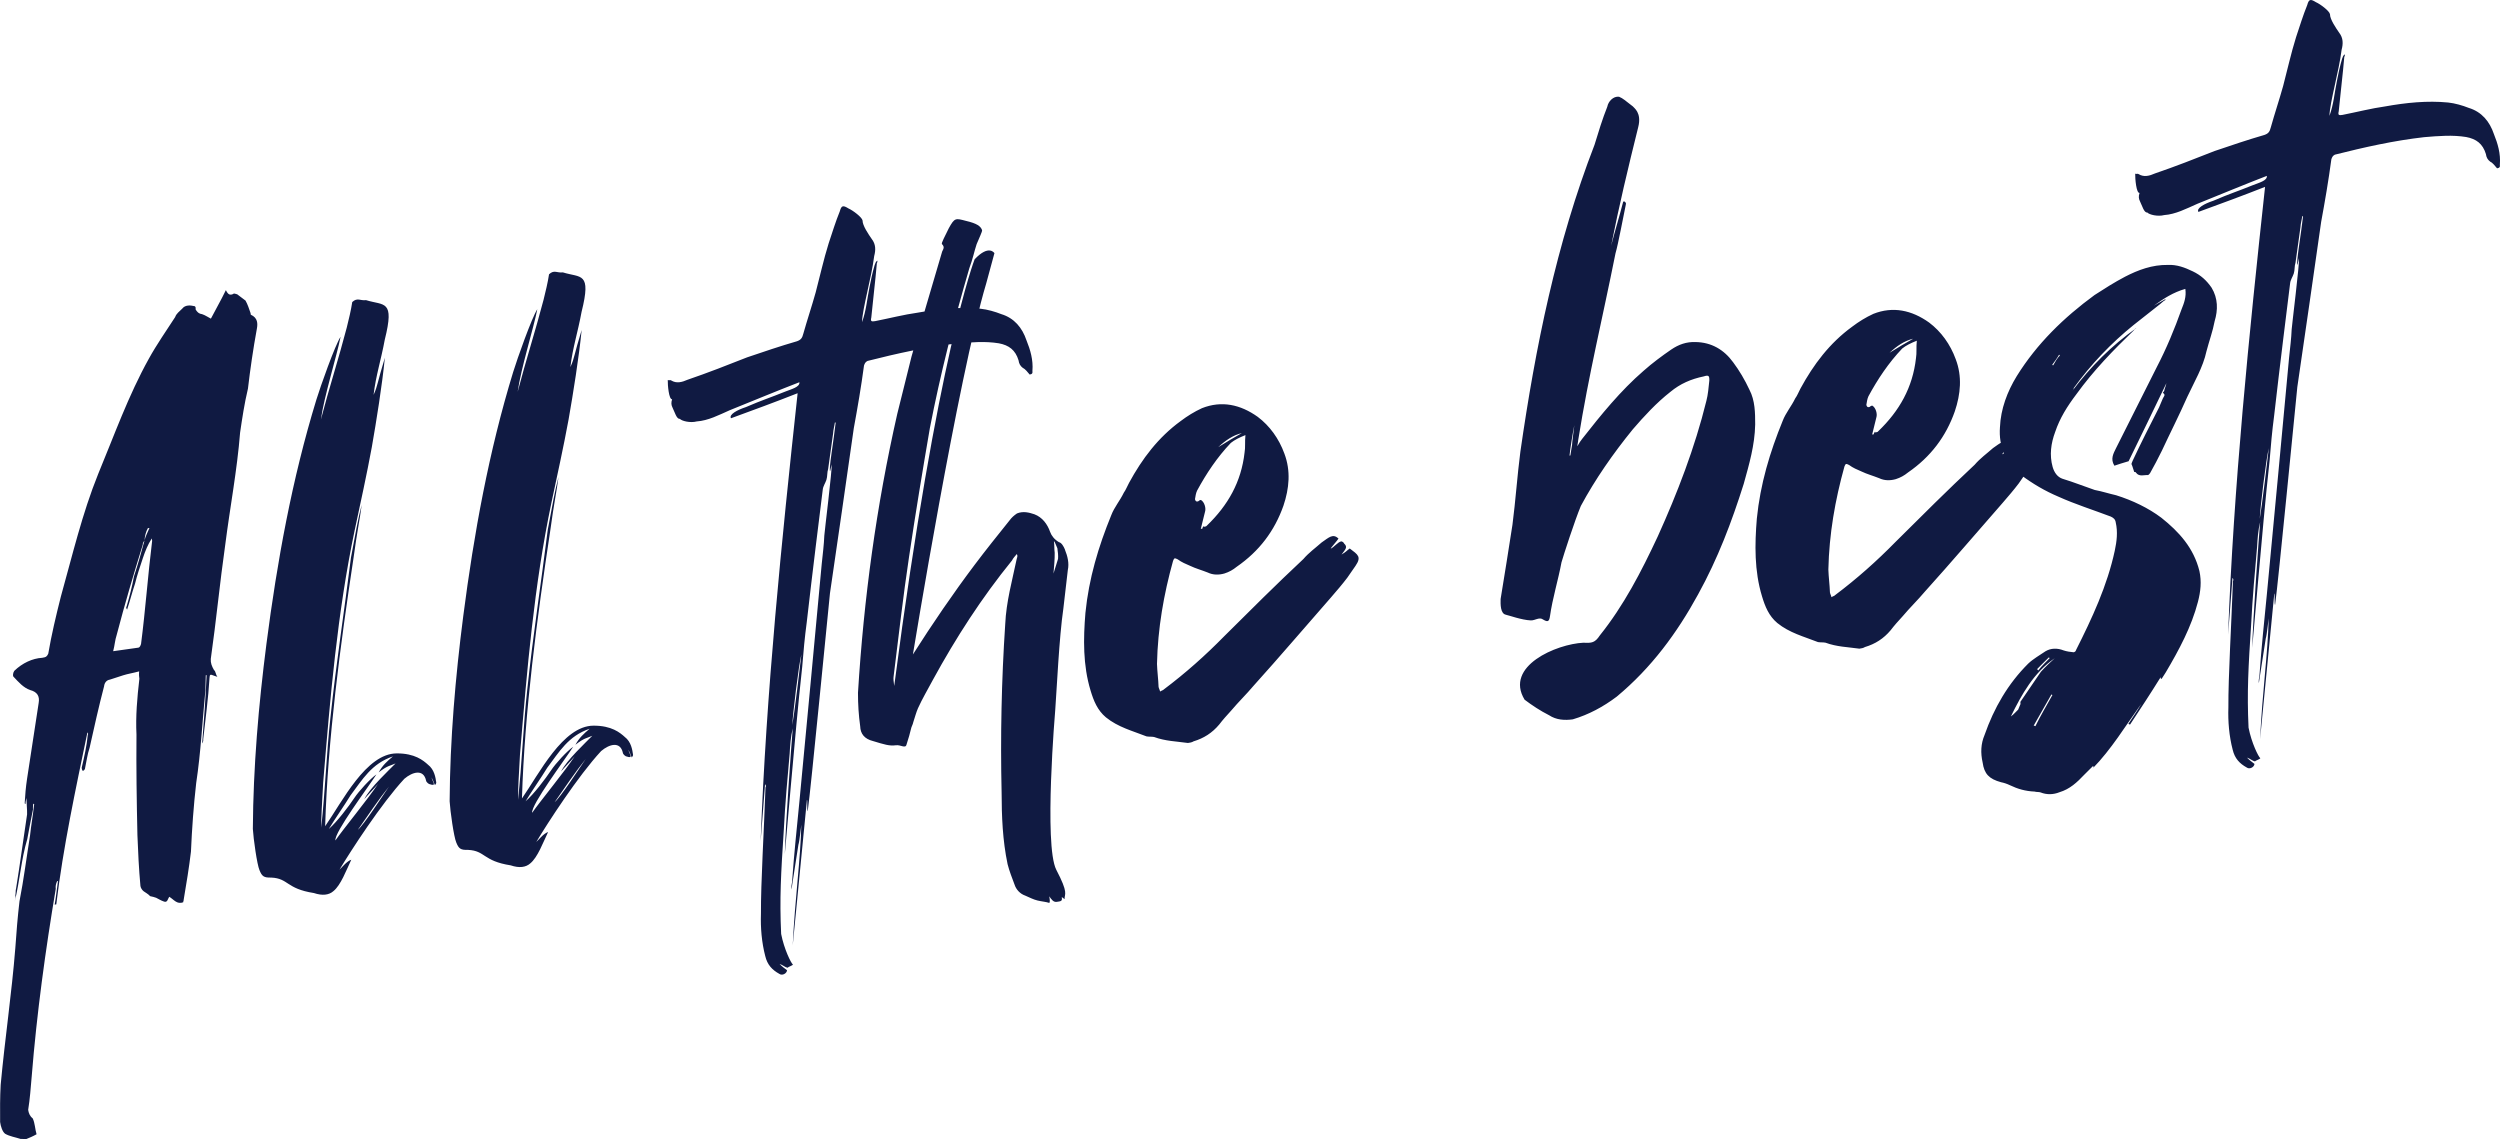<?xml version="1.0" encoding="UTF-8"?>
<svg id="Layer_2" data-name="Layer 2" xmlns="http://www.w3.org/2000/svg" viewBox="0 0 664.53 302.86">
  <defs>
    <style>
      .cls-1 {
        fill: #101a42;
      }
    </style>
  </defs>
  <g id="Icon">
    <path class="cls-1" d="M603.08,119.12c-.28,2.67-1.91,16.07-2.41,18.78.07-2.64,1.7-16.04,2.41-18.78M663.75,44.74c.65-.09.83-.34.74-.98.25-2.89-.57-5.63-1.58-8.12-1.13-3.35-3.24-5.91-6.69-6.96-1.63-.65-3.68-1.24-5.47-1.43-5.56-.54-11.19.04-16.76,1.04-3.66.51-7.47,1.49-11.32,2.25-.86.12-1.29.18-1.01-.95.44-4.67,1.07-9.59,1.48-14.48.19-.25.16-.46.12-.68-.4.28-.56.74-.71,1.2-.59,2.06-.99,3.87-1.37,5.9-.65,3.16-.88,6.27-1.99,9.28.13-3.75,2.52-11.77,3.24-17.58.43-1.6.44-3.13-.64-4.52-.83-1.2-2.48-3.6-2.45-4.92-.12-.86-2.58-2.71-3.74-3.21-1.44-.89-1.87-.84-2.31.76-1.14,2.8-2.04,5.78-2.97,8.54-1.36,4.36-2.29,8.66-3.44,13-1.02,3.66-2.26,7.34-3.28,11-.28,1.14-.65,1.63-1.7,1.99-4.43,1.28-8.83,2.78-13.23,4.27-5.2,2.05-10.4,4.1-15.85,5.96-1.45.64-2.92,1.07-4.37.17-.24-.19-.43.06-.89-.1-.03,1.32.29,5.23,1.16,5.11-.31.92-.22,1.57.09,2.18.61,1.23,1.1,3.14,1.96,3.02.52.59,2.79,1.14,4.49.69,3.04-.21,5.91-1.71,8.8-2.99,5.82-2.35,13.08-5.35,18.49-7.43.18,1.29-2.16,1.84-3.82,2.51-4.15,1.68-5.85,2.14-10.4,4.1-2.31.76-4.56,1.96-3.97,2.97,5.85-2.14,11.69-4.28,17.72-6.66-4.3,39.68-8.36,79.54-9.83,119.04.38-5.1.79-9.99,1.17-15.09.24.19.31.62.12.86-.39,11.25-1.26,25.42-1.21,33.54-.13,3.75.2,7.65,1.14,11.25.55,2.34,1.84,3.69,3.74,4.74.74.56,1.97-.06,2.06-.95-.74-.56-1.47-1.11-2-1.69.92.31,1.44.89,2.12,1.02.18-.24,1.45-.64,1.42-.86-.49-.37-2.33-4.06-3.12-8.12-.44-9.38-.06-16.02.71-27.76.35-6.85.95-13.52,1.55-20.19.13-2.21.26-4.43.82-6.7-.41,4.89-1.9,25.51-2.11,33.44.16-2,1.45-16.23,1.61-18.23.95-10.45,1.86-21.12,3.02-31.6.32-4,.66-7.78,1.19-11.8.78-6.92,1.6-13.62,2.41-20.32.63-4.92,1.22-10.05,1.85-14.97.09-.89.65-1.63.96-2.55.31-.92.16-2,.47-2.92.44-3.13.87-6.27,1.31-9.4.06-1.11.37-2.03.47-2.92l.22-.03c-.47,4.46-1.94,12.78-1.47,12.94.12-.68.28-1.14.4-1.81.18,1.29-1.88,17.83-1.95,18.93-.1,2.43-.41,4.89-.69,7.56-.76,8.67-5.1,54.28-5.89,62.73-.72,7.35-1.48,14.48-1.99,21.79-.12.68-.25,1.35-.16,2,0,0,1.37-8.97,1.84-11.89.31-.92.66-4.7.78-5.38-.21,9.47-1.67,19.33-2.29,32.15,1.26-12.91,2.52-25.82,3.78-38.73.22-.03-.04,2.86.21,3.05.88-6.27,5.25-51.67,5.91-57.91,2.12-14.57,4.25-29.13,6.34-43.92,1-5.41,1.96-11.03,2.71-16.63.16-.46.31-.92.93-1.23,7.84-1.98,15.72-3.74,23.71-4.65,3.91-.33,7.6-.63,11.19-.04,2.7.5,4.42,1.79,5.25,4.53.12.86.43,1.48,1.16,2.03.71.34,1.26,1.14,1.78,1.73M547.34,94.25c.03.22.25.18.25.18-.77.77-1.29,1.72-1.82,2.67-.22.03-.24-.18-.24-.18.56-.74,1.29-1.72,1.82-2.67M541.52,177.82c.95-1.01,2.12-2.06,3.08-3.07l.24.18c-.95,1.01-2.12,2.06-3.05,3.28q-.25-.19-.28-.4M540.57,192.89c1.57-2.86,3.18-5.5,4.75-8.35.03.22.25.18.25.18-1.57,2.86-3.18,5.5-4.54,8.32q-.24-.18-.46-.15M534.51,190.44c2.9-5.9,6.05-11.61,11.66-15.47-1.17,1.04-2.53,2.33-3.67,3.59-1.82,2.67-3.64,5.34-5.46,8.01.03.22.09.65-.1.89-.15.46-.34.71-.49,1.17-.59.52-1.14,1.26-1.94,1.81M574.38,180.45l.22-.03c.37-.49.71-1.2,1.08-1.69,3.55-5.99,6.85-12.16,8.56-18.76.71-2.73,1-5.41.39-8.18-1.52-6.15-5.42-10.43-10.11-14.16-3.44-2.59-7.68-4.63-12.04-5.99-1.81-.4-3.66-1.02-5.68-1.4-2.76-.93-5.56-2.07-8.54-2.97-1.38-.46-2.21-1.67-2.64-3.14-.89-3.17-.45-6.3.67-9.31,1.24-3.69,3.21-6.82,5.62-10.01,4.6-6.35,9.77-11.69,15.38-17.09.18-.25.37-.49.58-.52-6.59,4.66-12.17,10.27-16.98,16.65.18-.25.37-.49.34-.71,4.59-6.35,9.96-11.94,15.87-16.72,2.37-1.87,4.74-3.74,7.11-5.61.4-.28.77-.77,1.39-1.07l-.03-.22c-1.02.58-2.03,1.16-3.05,1.74,2.59-1.9,5.2-3.58,8.37-4.47.3,2.15-.35,3.78-1,5.41-1.89,5.31-4.02,10.44-6.61,15.42-3.61,7.09-7.19,14.4-10.81,21.5-.68,1.41-1.57,2.85-.44,4.67,1.05-.37,2.31-.76,3.78-1.19,3.24-6.6,6.64-13.66,10.04-20.73-.12.68-.46,1.38-.59,2.06-.18.25-.37.49-.37.49.95.53.15,1.08,0,1.54-.34.71-.65,1.63-.99,2.34-2.41,4.73-4.82,9.46-7.01,14.16-.16.46-.34.71-.31.92.31.61.4,1.26.73,2.09,0,0,.43-.06.46.16.83,1.2,2.27.56,3.16.65.22-.03.4-.28.59-.52,1.05-1.9,2.1-3.81,3.12-5.93,2.19-4.7,4.6-9.43,6.77-14.34,1.85-3.99,4.17-7.83,5.1-12.13.71-2.73,1.67-5.29,2.17-7.99.9-2.98.91-6.05-.81-8.89-1.38-2-2.88-3.33-5-4.35-2.12-1.02-4.21-1.82-6.61-1.71-4.18-.07-7.93,1.34-11.41,3.14-2.86,1.5-5.48,3.18-8.1,4.87-8.16,5.98-15.31,12.91-20.68,21.56-2.5,4.08-4.26,8.72-4.46,13.58-.38,5.1,1.55,9.44,5.5,12.62,3.19,2.4,6.54,4.35,10.04,5.83,4.45,2.01,9.28,3.53,13.92,5.29.71.34,1.2.71,1.32,1.57.58,2.55.27,5.01-.26,7.5-1.99,9.28-6.04,17.97-10.33,26.48.03.22-.37.49-.59.52-.89-.09-1.78-.19-2.7-.5-1.63-.65-3.38-.62-4.8.24-1.6,1.1-3.23,1.99-4.59,3.28-5.39,5.37-9.1,11.81-11.6,18.97-.99,2.33-1.09,4.76-.51,7.32.42,3.01,1.71,4.37,4.91,5.24.68.12,1.6.43,2.3.77,2.12,1.02,4.18,1.61,6.61,1.71.46.16,1.11.06,1.57.22,1.63.65,3.38.62,5.04-.05,2.74-.82,4.68-2.63,6.59-4.66l2.31-2.3s.03.22.25.18c-.19.25-.37.49-.37.49,4.99-5.09,8.73-11.32,12.95-17.19-1.05,1.9-2.34,3.62-3.42,5.31q.25.18.46.16c2.71-4.11,5.43-8.23,8.11-12.56q.03.22.06.43M508.55,90.04c-2.03,1.16-4.06,2.33-6.28,3.73,1.94-1.81,3.94-3.19,6.28-3.73M498.41,114.73c-.18.25-.37.49-.34.71-.22.03-.43.06-.43.06.44-1.6.68-2.95,1.12-4.55.31-.92-.15-2.61-1.1-3.14,0,0-.43.06-.61.31-.62.31-.89-.09-.95-.52.12-.68.22-1.57.56-2.28,2.44-4.51,5.34-8.87,8.97-12.68.99-.8,2.22-1.41,3.88-2.08-.19,1.78.02,3.29-.22,4.64-.88,7.81-4.4,14.01-10.01,19.41-.18.25-.4.28-.83.34l-.03-.22ZM534.22,118.04c-1.5-1.33-2.46-.31-4.46,1.07-1.76,1.56-3.36,2.67-4.87,4.42-7.18,6.72-14.11,13.62-21.04,20.52-4.99,5.09-10.26,9.78-16.02,14.11-.18.24-.61.31-1.01.58-.06-.43-.34-.83-.4-1.26-.06-1.97-.36-4.12-.42-6.09.21-9.47,1.79-18.47,4.27-27.38.31-.92.56-.74,1.26-.4.98.74,2.15,1.23,3.32,1.73,1.41.68,3.01,1.11,4.64,1.76,1.41.68,2.95.68,4.43.26,1.26-.4,2.28-.98,3.26-1.78,6.01-4.14,10.08-9.54,12.43-16.23,1.55-4.61,1.99-9.28.25-13.86-1.44-3.97-3.89-7.36-7.08-9.76-4.63-3.3-9.61-4.36-14.81-2.31-2.06.95-3.88,2.08-5.66,3.43-5.97,4.35-10.23,10-13.72,16.42-.52.95-.83,1.87-1.39,2.61-1.02,2.12-2.53,3.87-3.33,5.96-3.43,8.38-5.97,16.86-6.88,25.99-.57,6.89-.68,13.92,1.37,20.66.82,2.74,1.83,5.23,4.07,7.11,3.22,2.62,7.09,3.61,10.81,5.07.68.12,1.32.03,2,.16,3.01,1.11,5.87,1.15,9,1.59.43-.06,1.08-.15,1.48-.43,2.74-.82,4.96-2.23,6.84-4.47.93-1.23,2.06-2.49,3.21-3.74,1.88-2.24,4.01-4.29,5.89-6.53,7.03-7.79,13.81-15.77,20.62-23.53,1.51-1.75,3.02-3.5,4.32-5.22.74-.98,1.45-2.18,2.19-3.16,1.63-2.43.68-2.95-1.53-4.62-.8.55-.77.77-2.19,1.62,1.11-1.47,1.69-2,.68-2.95-.03-.22-.52-.59-.74-.56-.86.12-1.97,1.59-2.8,1.93-.03-.22,1.88-2.24,2.04-2.7M417.89,118.15c-.1.89-.37,2.03-.47,2.92l-.22.03c.06-1.11,1-6.95,1.28-8.08,0,0-.63,4.92-.6,5.13M400.33,163.42c.67.12,4.15,1.39,6.57,1.49,1.11.06,2.28-.98,3.26-.24,1.2.71,1.63.65,1.85-.92.66-4.7,2.17-9.53,3.05-14.26.59-2.06,3.5-11.03,5.14-14.99,3.83-7.12,8.58-13.94,13.82-20.38,3.02-3.5,6.26-7.03,10.01-9.97,2.56-2.12,5.45-3.4,8.86-4.1,1.26-.4,1.51-.21,1.47,1.11-.19,1.78-.35,3.78-.78,5.38-3.07,12.51-7.74,24.58-12.93,36.06-4.39,9.4-9.05,18.39-15.4,26.31-1.27,1.93-2.13,2.06-4.34,1.93-7.19.35-21.07,6.25-15.65,15.15,1.96,1.48,4.14,2.93,6.51,4.13,1.93,1.27,4.15,1.39,6.3,1.09,4.22-1.25,8.09-3.33,11.67-6.03,9.24-7.67,16.05-16.96,21.64-27.19,5.25-9.52,8.93-19.25,12.12-29.36,1.46-5.25,2.94-10.29,3.05-15.79,0-3.07-.02-6.36-1.52-9.23-1.25-2.68-2.69-5.11-4.32-7.29-2.45-3.39-5.8-5.33-9.98-5.4-2.43-.1-4.52.64-6.52,2.01-2.4,1.65-4.99,3.56-7.33,5.64-6.07,5.24-11.31,11.69-16.33,18.1-.37.49-.74.98-1.27,1.93-.03-.22.25-1.35.22-1.57,2.93-18.19,6.31-31.62,9.92-49.69.74-2.52,2.11-9.96,2.64-12.44.12-.68.31-.92-.18-1.29q-.25-.18-.43.06c-.99,3.87-2.2,7.77-3.19,11.64,2.05-10.39,4.54-20.83,7.2-31.52.99-3.87-1.16-5.11-1.43-5.51-2.21-1.67-2.49-2.06-3.65-2.56-1.57-.22-2.89,1.28-3.14,2.64-1.3,3.26-2.35,6.7-3.4,10.14-10.14,26.23-15.71,53.79-19.71,81.58-.84,6.49-1.26,12.91-2.1,19.39-1.03,6.73-2.09,13.25-3.15,19.76-.03,1.32-.1,3.96,1.47,4.18M330.1,115.12c-2.03,1.16-4.06,2.33-6.28,3.74,1.94-1.81,3.94-3.19,6.28-3.74M319.96,139.81c-.19.25-.37.49-.34.71-.22.03-.43.06-.43.06.43-1.6.68-2.95,1.12-4.55.31-.92-.15-2.61-1.1-3.14,0,0-.43.06-.62.31-.61.31-.89-.09-.95-.52.12-.68.22-1.57.56-2.27,2.44-4.51,5.34-8.87,8.97-12.68.99-.8,2.22-1.41,3.88-2.08-.19,1.78.02,3.29-.23,4.64-.88,7.81-4.4,14.01-10,19.41-.18.24-.4.28-.83.33l-.03-.22ZM355.77,143.12c-1.5-1.33-2.46-.31-4.46,1.07-1.76,1.56-3.36,2.67-4.87,4.42-7.18,6.72-14.11,13.62-21.04,20.52-4.99,5.09-10.26,9.78-16.02,14.11-.19.24-.62.31-1.02.58-.06-.43-.34-.83-.4-1.26-.06-1.97-.36-4.12-.42-6.09.21-9.47,1.79-18.47,4.27-27.38.31-.92.55-.74,1.26-.4.98.74,2.15,1.23,3.32,1.73,1.41.68,3.01,1.11,4.64,1.76,1.41.68,2.95.68,4.43.26,1.26-.4,2.28-.98,3.26-1.78,6-4.14,10.07-9.54,12.43-16.23,1.55-4.61,1.99-9.28.25-13.87-1.44-3.97-3.89-7.36-7.08-9.76-4.63-3.3-9.61-4.36-14.81-2.31-2.06.95-3.88,2.08-5.67,3.43-5.97,4.35-10.23,10-13.72,16.42-.53.95-.84,1.87-1.39,2.61-1.02,2.12-2.53,3.87-3.33,5.96-3.43,8.39-5.97,16.86-6.88,25.99-.57,6.89-.68,13.92,1.37,20.66.82,2.74,1.83,5.23,4.07,7.11,3.22,2.62,7.09,3.61,10.81,5.07.67.12,1.32.03,2,.16,3.01,1.11,5.87,1.15,9,1.59.43-.06,1.08-.15,1.48-.43,2.74-.83,4.95-2.23,6.83-4.47.93-1.23,2.07-2.49,3.21-3.74,1.88-2.24,4.01-4.29,5.89-6.53,7.03-7.79,13.81-15.77,20.62-23.53,1.51-1.75,3.02-3.5,4.32-5.22.74-.98,1.45-2.18,2.19-3.16,1.64-2.42.68-2.95-1.53-4.62-.8.55-.77.77-2.19,1.62,1.11-1.47,1.7-1.99.68-2.95-.03-.22-.52-.58-.74-.56-.86.12-1.97,1.59-2.8,1.93-.03-.22,1.88-2.24,2.04-2.7M280.35,146.92c-.15-1.08-.03-1.75-.21-3.04.22-.03.61,1.23.92,1.85.12.86.27,1.94.18,2.83l-1.21,3.9c.16-2,.35-3.78.32-5.53M283.08,146.09c-.33-.83-.92-1.85-1.59-1.97-1.2-.71-1.99-1.7-2.36-2.74-.73-2.09-2.08-3.88-4.17-4.68-1.38-.46-2.98-.9-4.64-.22-.8.55-1.39,1.07-1.94,1.81-3.18,3.96-6.35,7.92-9.31,11.85-5.73,7.61-11.19,15.62-16.41,23.82,0,0,12.03-73.69,19.5-98.67,1.3-4.79,2.17-7.99,2.17-7.99,0,0-1.44-2.43-5.26,1.62,0,0-9.86,25.09-21.38,113.42-.15-1.08-.27-1.94-.15-2.61,1.35-10.73,2.51-21.21,4.1-31.75,1.69-11.43,3.59-22.89,5.52-34.14,2.8-14.44,6.34-28.33,10.49-42.52.96-2.55,1.33-4.58,1.95-6.42.65-1.63,1.51-3.29,1.45-3.72-.37-1.05-1.35-1.78-4.3-2.47-2.73-.71-2.98-.9-4.55,1.96-1.02,2.12-2.07,4.02-1.82,4.21.77.77.4,1.26.06,1.97-2.67,9.16-5.51,18.56-8.15,27.93-1.27,5.01-2.51,10.23-3.79,15.24-5.56,24.49-8.9,49.11-10.44,74.13,0,3.07.17,5.9.59,8.92.06,1.97,1.13,3.35,3.4,3.91,2.98.9,4.36,1.36,6.08,1.12,1.29-.18,2.55.96,2.83-.18.46-1.38,1.05-3.44,1.18-4.12.12-.67.5-1.17.62-1.84.46-1.38.74-2.52,1.24-3.68,1.17-2.58,2.59-4.97,3.98-7.58,6.11-11.18,12.96-21.8,21.01-31.71.34-.71.92-1.23,1.29-1.72.28.4.12.86-.03,1.32-1.18,5.65-2.79,11.37-3.05,17.33-.99,14.85-1.3,29.82-.96,44.7.02,6.36.25,12.7,1.59,19.09.49,1.91,1.16,3.57,1.86,5.45.4,1.26,1.44,2.43,2.82,2.9,1.17.5,2.12,1.02,3.26,1.3,1.14.28,2.24.34,3.17.65.16-.46.12-.68.06-1.11-.03-.22-.06-.43-.09-.65.55.8,1.1,1.6,1.96,1.48,1.29-.18,1.51-.21,1.36-1.29l.74.56c0-1.54,1.11-1.47-2.2-7.81-3.34-6.56-.27-42.55-.27-42.55.38-5.1,1.03-19.24,2.15-26.86.5-4.24.69-6.02,1.19-10.26.4-1.81-.08-3.72-.76-5.38M213.02,173.94c-.28,2.67-1.91,16.07-2.41,18.78.07-2.64,1.7-16.04,2.41-18.78M273.69,99.56c.65-.09.83-.34.74-.98.25-2.89-.57-5.63-1.58-8.12-1.13-3.35-3.25-5.91-6.69-6.96-1.63-.65-3.69-1.24-5.47-1.43-5.56-.54-11.19.04-16.76,1.04-3.66.51-7.47,1.49-11.32,2.25-.86.12-1.29.18-1.01-.95.44-4.67,1.07-9.59,1.48-14.48.18-.24.16-.46.12-.67-.4.28-.56.74-.71,1.2-.59,2.06-.99,3.87-1.37,5.9-.65,3.17-.87,6.27-1.99,9.28.13-3.75,2.52-11.77,3.24-17.58.43-1.6.44-3.13-.64-4.52-.83-1.2-2.48-3.6-2.45-4.92-.12-.86-2.58-2.71-3.74-3.21-1.44-.89-1.87-.84-2.31.76-1.14,2.79-2.04,5.77-2.97,8.54-1.36,4.36-2.29,8.66-3.44,13-1.02,3.66-2.26,7.34-3.29,11-.28,1.14-.65,1.63-1.69,2-4.43,1.28-8.83,2.78-13.23,4.27-5.2,2.05-10.4,4.1-15.85,5.96-1.45.64-2.92,1.07-4.37.17-.25-.18-.43.06-.89-.09-.03,1.32.3,5.23,1.16,5.11-.31.92-.22,1.57.09,2.18.61,1.23,1.1,3.14,1.96,3.02.52.59,2.79,1.14,4.49.69,3.04-.21,5.91-1.71,8.8-2.99,5.81-2.35,13.08-5.35,18.49-7.43.18,1.29-2.16,1.84-3.82,2.51-4.15,1.68-5.85,2.14-10.4,4.1-2.31.76-4.55,1.96-3.97,2.97,5.85-2.14,11.69-4.28,17.72-6.66-4.3,39.68-8.36,79.54-9.83,119.04.38-5.1.79-9.99,1.17-15.09.25.18.31.61.12.86-.39,11.25-1.26,25.42-1.21,33.54-.13,3.75.2,7.66,1.14,11.25.55,2.34,1.84,3.69,3.74,4.74.74.56,1.97-.06,2.06-.95-.74-.56-1.47-1.11-1.99-1.69.92.31,1.44.89,2.12,1.02.19-.25,1.45-.64,1.42-.86-.49-.37-2.33-4.06-3.12-8.12-.44-9.38-.06-16.02.71-27.76.35-6.85.95-13.53,1.55-20.2.13-2.21.26-4.43.82-6.7-.41,4.89-1.9,25.51-2.11,33.44.16-2,1.45-16.23,1.61-18.23.95-10.45,1.86-21.11,3.02-31.6.32-4,.66-7.78,1.2-11.8.78-6.91,1.6-13.62,2.41-20.32.63-4.92,1.22-10.05,1.85-14.97.09-.89.65-1.63.96-2.55.31-.92.16-2,.47-2.92.44-3.13.88-6.27,1.31-9.4.06-1.11.37-2.03.47-2.92l.22-.03c-.47,4.46-1.94,12.78-1.47,12.94.12-.68.28-1.14.4-1.81.18,1.29-1.89,17.83-1.95,18.93-.1,2.43-.41,4.89-.69,7.56-.76,8.67-5.1,54.28-5.89,62.73-.72,7.35-1.48,14.48-1.99,21.79-.12.68-.25,1.35-.16,2,0,0,1.37-8.97,1.84-11.89.31-.92.66-4.7.78-5.38-.21,9.47-1.67,19.33-2.29,32.15,1.26-12.91,2.52-25.82,3.78-38.73.22-.03-.04,2.86.21,3.04.88-6.27,5.25-51.67,5.91-57.91,2.12-14.57,4.25-29.13,6.34-43.92,1-5.41,1.96-11.03,2.71-16.63.16-.46.31-.92.93-1.23,7.84-1.98,15.72-3.75,23.71-4.65,3.9-.33,7.59-.63,11.19-.04,2.7.5,4.42,1.79,5.25,4.53.12.86.43,1.48,1.16,2.03.71.34,1.26,1.14,1.78,1.73M147.43,213.23c2.19-3.16,5.83-8.5,8.26-11.48-1.82,2.67-6.69,10.16-8.26,11.48M152.74,201.07c-2.34,3.62-9.28,12.06-11.29,14.98-.3-2.15,8.58-13.94,10.92-17.56-1.6,1.1-4.65,4.39-5.92,6.32-1.45,2.18-4.6,6.35-6.75,8.19,1.6-2.64,4.16-6.29,5.77-8.93,3.14-4.17,5.61-8.47,11.27-10.36-1.57,1.32-2.74,2.36-3.79,4.26,2.37-1.87,3.05-1.74,4.49-2.39-1.73,1.78-6.78,6.44-8.32,9.51.56-.74,3.05-3.28,3.61-4.02M142.84,82.17c-1.45,2.18-5.38,13.27-6.43,16.71-6.47,21.11-10.43,42.95-13.27,64.87-2.1,16.32-3.52,32.76-3.62,49.24.15,2.61,1.12,9.5,1.76,10.95.67,1.66,1.16,2.03,3.13,1.97,4.64.22,3.93,2.96,11.33,4.11,2.3.78,4.03.53,5.2-.51,1.97-1.59,3.4-5.53,4.75-8.35-1.26.4-2.74,2.36-3.14,2.64,3.02-5.04,11.14-17.59,17.24-24.16,2.16-1.84,5.11-2.69,5.78.5.06.43.8.99,1.01.95,1.84.62.8-.55.4-1.81.55.8.64,1.45.95,2.06.18-.25.37-.49.34-.71-.18-1.29-.49-3.45-2.2-4.74-1.26-1.14-3.5-3.02-8.32-3-8.12.04-14.45,12.79-19.01,19.35.7-23.15,4.01-47.98,7.54-71.3.97-7.16,1.65-10.11,2.18-14.14-.87,3.2-1.74,7.93-2.86,14.01-1.75,14.08-3.94,28.21-5.45,42.47-1.07,9.59-1.4,19.73-2.46,29.32-.09-.65.3-8.82.52-11.93,1.87-22.65,3.76-45.09,8.36-67.03,1.59-7.47,3.2-14.72,4.57-22.16,1.22-6.97,2.74-16.41,3.47-23.76-2.11,6.88-1.83,7.28-3,9.86.6-5.13,1.99-9.28,2.98-14.69,2.67-10.69-.16-8.98-4.99-10.49-1.51.21-2.3-.78-3.66.51-.34,2.24-.9,4.52-1.46,6.79-2.14,8.2-4.74,16.25-6.88,24.45.87-6.27,4.22-16.84,5.24-22.03M95.12,220.58c2.19-3.16,5.83-8.5,8.26-11.48-1.82,2.67-6.69,10.16-8.26,11.48M100.44,208.42c-2.34,3.62-9.28,12.06-11.29,14.98-.3-2.15,8.58-13.94,10.92-17.56-1.6,1.1-4.65,4.39-5.92,6.32-1.45,2.18-4.6,6.35-6.75,8.19,1.6-2.64,4.16-6.29,5.77-8.93,3.14-4.17,5.61-8.47,11.27-10.36-1.57,1.32-2.74,2.36-3.79,4.26,2.37-1.87,3.05-1.74,4.49-2.39-1.73,1.78-6.78,6.44-8.32,9.51.56-.74,3.05-3.28,3.61-4.02M90.53,89.52c-1.45,2.18-5.38,13.27-6.43,16.71-6.47,21.11-10.43,42.95-13.27,64.87-2.1,16.32-3.52,32.76-3.62,49.24.15,2.61,1.12,9.5,1.76,10.95.67,1.66,1.16,2.03,3.13,1.98,4.64.22,3.93,2.96,11.33,4.11,2.3.77,4.03.53,5.2-.51,1.97-1.59,3.4-5.52,4.75-8.35-1.26.4-2.74,2.36-3.14,2.64,3.02-5.03,11.14-17.59,17.24-24.15,2.16-1.84,5.11-2.69,5.78.5.06.43.8.99,1.01.95,1.84.62.8-.55.4-1.81.55.8.64,1.45.95,2.06.18-.25.37-.49.34-.71-.18-1.29-.49-3.44-2.2-4.74-1.26-1.14-3.5-3.02-8.32-3-8.12.04-14.45,12.79-19.01,19.36.7-23.15,4.01-47.98,7.54-71.3.97-7.16,1.65-10.11,2.18-14.14-.87,3.19-1.74,7.93-2.86,14.01-1.75,14.08-3.94,28.21-5.45,42.47-1.07,9.59-1.4,19.73-2.46,29.32-.09-.65.3-8.82.52-11.93,1.87-22.65,3.76-45.09,8.36-67.03,1.59-7.47,3.2-14.72,4.57-22.16,1.22-6.98,2.74-16.41,3.47-23.76-2.11,6.88-1.83,7.28-3,9.86.6-5.13,1.99-9.28,2.98-14.69,2.67-10.69-.16-8.98-4.99-10.49-1.51.21-2.3-.77-3.66.51-.34,2.24-.9,4.52-1.46,6.79-2.14,8.2-4.74,16.25-6.88,24.46.87-6.27,4.22-16.84,5.24-22.03M38.43,143.6c.06-1.11.34-2.24.87-3.2q.22-.03.43-.06c-.49,1.17-1.02,2.12-1.3,3.26-.87,3.19-1.74,6.39-2.82,9.62-.5,2.7-1.21,5.44-1.95,7.96-.18.24-.15.46.12.86.77-2.3,1.33-4.58,2.11-6.88.56-2.27,1.33-4.58,2.11-6.88.62-1.84,1.27-3.47,2.35-5.16.03.22.06.43.09.65-1.13,9.16-1.79,18.47-2.95,27.41-.16.46-.31.92-.74.98-2.15.3-4.09.57-6.67.94.43-1.6.47-2.92.93-4.3,2.14-8.2,4.52-16.22,6.94-24.02-.06-.43.31-.92.5-1.17M57.8,179.95c-.55-.8-.43-1.48-.92-1.85-.58-1.02-.92-1.85-.85-2.95,1.44-10.08,2.41-20.32,3.85-30.4,1.25-9.83,3.15-19.76,3.94-29.75.56-3.81,1.12-7.62,2.09-11.71.6-5.13,1.38-10.51,2.37-15.92.25-1.35.25-2.89-1.62-3.72,0,0-.03-.22-.06-.43-.37-1.05-.76-2.31-1.34-3.32-.74-.56-1.47-1.11-2.21-1.67-.46-.15-.92-.31-1.11-.06-.83.33-1.29.18-1.9-1.05-1.36,2.83-2.78,5.22-3.98,7.58-.71-.34-1.44-.89-2.36-1.2-.89-.1-1.41-.68-1.72-1.3.15-.46-.12-.86-.34-.83-1.14-.28-2.46-.31-3.2.67-.77.77-1.57,1.32-1.88,2.24-2.34,3.62-4.9,7.27-7,11.08-5.43,9.76-9.21,20.39-13.47,30.65-4.23,10.47-6.84,21.6-9.91,32.56-1.27,5.01-2.51,10.23-3.35,15.18-.34.71-.53.95-1.6,1.1-2.61.15-5.29,1.4-7.42,3.46-.37.49-.46,1.38-.22,1.57,1.29,1.36,2.61,2.93,4.45,3.55q2.73.71,2.24,3.42l-3.09,20.19c-.34,2.24-.5,4.24-.63,6.45q.03.22.25.18c-.06-.43.09-.89.22-1.57.03,1.75.21,3.04.17,4.37-1.03,6.73-1.87,13.21-2.93,19.73-.16.46-.06,1.11-.19,1.78.09.65-.06,1.11-.19,1.78,1.4-5.68,1.72-11.22,3.36-16.72.5-2.7,1-5.41,1.52-7.9-.06-.43.06-1.11,0-1.54.25.19.49.37.28.4-.28,2.67-.78,5.38-1.06,8.05-.94,5.84-1.66,11.65-2.81,17.52-.5,4.24-.82,8.24-1.11,12.45-.95,11.99-2.76,24.1-3.89,36.33-.19,3.32-.17,6.61-.15,9.9.15,1.08.58,2.55,1.32,3.11,1.2.71,2.76.93,4.15,1.39.65-.09,1.35.25,1.54,0,.83-.34,1.66-.67,2.68-1.25-.4-1.26-.42-3.01-1.04-4.24-.74-.56-1.07-1.39-1.19-2.25.47-2.92.69-6.02.94-8.91,1.36-16.87,3.64-33.44,6.39-49.85-.09-.65.03-1.32.37-2.03l.22-.03c-.34,2.24-.5,4.24-.88,6.27q.22-.03.43-.06c1.82-15.18,5.14-30.58,8.28-45.73q.28.4.09.65c-.25,2.89-.94,5.84-1.62,8.79.03.22.09.65.34.83.4-.28.59-.52.56-.74.4-1.81.59-3.59,1.21-5.44,1.21-5.44,2.42-10.88,3.85-16.35.09-.89.65-1.63,1.51-1.75,1.26-.4,2.31-.76,3.57-1.16,1.26-.4,2.55-.58,4.24-1.04-.09.89,0,1.54.06,1.97-.6,5.13-1.01,10.02-.77,14.81-.08,8.79.05,17.55.25,26.75.17,4.37.38,8.95.8,13.5.06.43.37,1.05.86,1.42.49.37,1.2.71,1.72,1.3.68.12,1.14.28,1.6.43.71.34,1.2.71,2.12,1.02.92.31.99-.8,1.36-1.29,1.2.71,2.06,2.13,3.72,1.45-.03-.22.15-.46.12-.68.72-4.27,1.43-8.54,1.93-12.78.26-5.96.7-12.17,1.39-18.2,1.25-8.3,1.64-16.48,2.45-24.71.03-1.32.07-2.64.1-3.96l.22-.03c-.26,5.96-.7,12.17-1.18,18.17.18-.25.34-.71.28-1.14.57-5.35,1.35-10.73,1.67-16.26.09-.89.06-1.11,1.23-.61,0,0,.46.15.92.31"/>
  </g>
</svg>